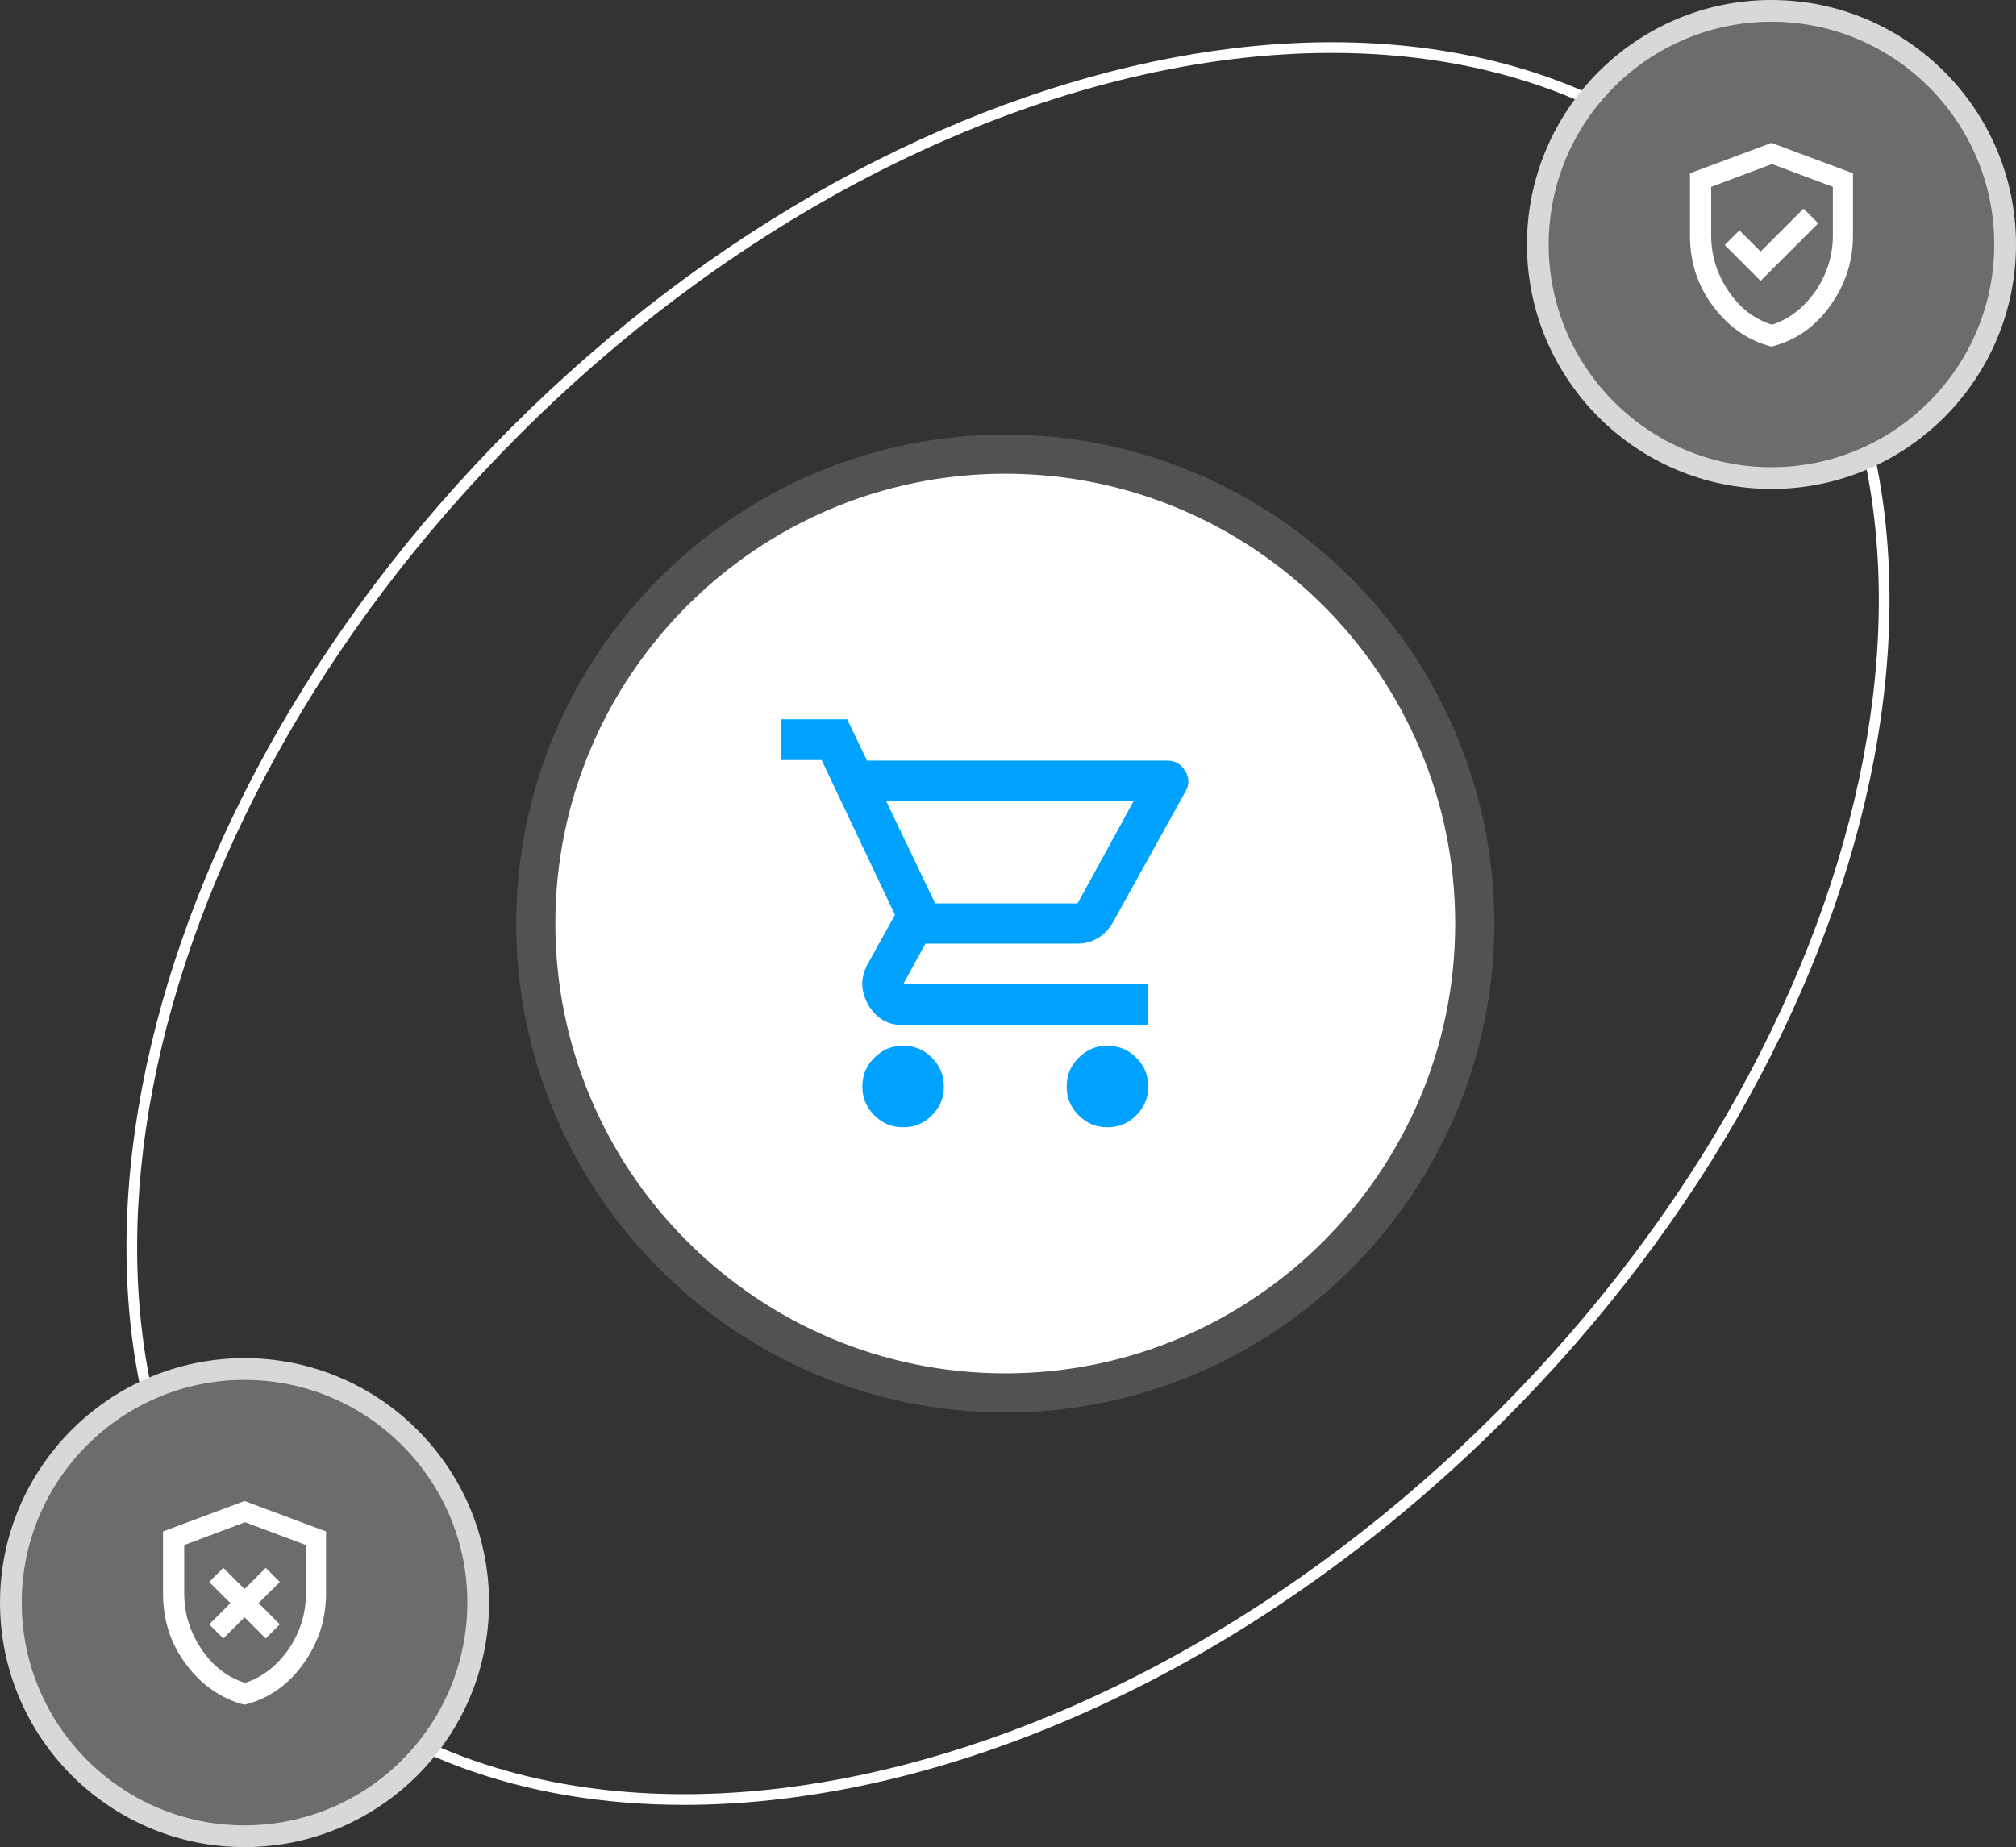 <?xml version="1.0" encoding="UTF-8"?>
<svg id="Layer_2" xmlns="http://www.w3.org/2000/svg" viewBox="0 0 371 340">
  <rect x="0" y="0" width="371" height="340" fill="#333333" stroke="none"/>
  <defs>
    <style>
      .cls-1 {
        fill: #525252;
      }

      .cls-2 {
        fill: #00a2ff;
      }

      .cls-3 {
        fill: #fff;
      }

      .cls-4 {
        fill: #d8d8d8;
      }

      .cls-5 {
        fill: #6c6c6c;
      }
    </style>
  </defs>
  <g id="Layer_1-2" data-name="Layer_1">
    <g>
      <path class="cls-3" d="M125.88,332.23c-29.27,0-55.49-9.1-74.5-28.11C1.01,253.74,20.19,152.6,94.14,78.64,168.1,4.69,269.25-14.49,319.62,35.88c50.37,50.37,31.19,151.52-42.76,225.48-46.05,46.05-102.66,70.87-150.98,70.87h0ZM245.09,9.74c-47.77,0-103.85,24.64-149.54,70.32C22.38,153.23,3.2,253.11,52.79,302.71c49.59,49.59,149.47,30.41,222.65-42.76,73.17-73.17,92.36-173.05,42.76-222.65-18.63-18.63-44.37-27.56-73.11-27.56h0Z"/>
      <g>
        <path class="cls-3" d="M271.4,170c0-47.7-38.7-86.4-86.4-86.4s-86.4,38.7-86.4,86.4h0c0,47.7,38.7,86.4,86.4,86.4s86.4-38.7,86.4-86.4h0Z"/>
        <path class="cls-1" d="M185,260c-49.63,0-90-40.37-90-90s40.37-90,90-90,90,40.37,90,90-40.37,90-90,90ZM185,87.2c-45.66,0-82.8,37.14-82.8,82.8s37.14,82.8,82.8,82.8,82.8-37.14,82.8-82.8-37.14-82.8-82.8-82.8Z"/>
        <path class="cls-2" d="M166.2,207.5c-2.1,0-3.8-.7-5.3-2.2s-2.2-3.2-2.2-5.3.7-3.8,2.2-5.3,3.2-2.2,5.3-2.2,3.8.7,5.3,2.2,2.2,3.2,2.2,5.3-.7,3.8-2.2,5.3-3.2,2.2-5.3,2.2ZM203.8,207.5c-2.1,0-3.8-.7-5.3-2.2s-2.2-3.2-2.2-5.3.7-3.8,2.2-5.3,3.2-2.2,5.3-2.2,3.8.7,5.3,2.2,2.2,3.2,2.2,5.3-.7,3.8-2.2,5.3-3.2,2.2-5.3,2.2ZM163.1,147.5l9,18.8h26.2l10.3-18.8h-45.6.1ZM159.5,140h55.3c1.4,0,2.5.6,3.3,1.9s.8,2.6,0,3.9l-13.3,24c-.7,1.2-1.6,2.2-2.8,2.9-1.2.7-2.4,1-3.8,1h-27.9l-4.1,7.5h45v7.5h-45c-2.8,0-4.9-1.2-6.4-3.7-1.4-2.5-1.5-4.9-.2-7.4l5.1-9.2-13.5-28.5h-7.5v-7.5h12.2l3.6,7.5v.1Z"/>
        <path class="cls-5" d="M88,295c0-23.8-19.2-43-43-43S2,271.2,2,295h0c0,23.8,19.2,43,43,43s43-19.2,43-43h0Z"/>
        <path class="cls-4" d="M45,340c-24.81,0-45-20.19-45-45s20.19-45,45-45,45,20.19,45,45-20.19,45-45,45ZM45,254c-22.61,0-41,18.39-41,41s18.39,41,41,41,41-18.39,41-41-18.39-41-41-41Z"/>
        <path class="cls-3" d="M41.1,301.6l3.9-3.9,3.9,3.9,2.6-2.6-3.9-3.9,3.9-3.9-2.6-2.6-3.9,3.9-3.9-3.9-2.6,2.6,3.9,3.9-3.9,3.9,2.6,2.6ZM45,313.8c-4.3-1.1-7.9-3.6-10.8-7.5-2.9-3.9-4.2-8.2-4.2-13v-11.4l15-5.6,15,5.6v11.4c0,4.8-1.4,9.1-4.2,13-2.8,3.9-6.4,6.4-10.8,7.5ZM45,309.8c3.2-1,5.9-3.1,8.1-6.2,2.1-3.1,3.2-6.5,3.2-10.3v-8.9l-11.2-4.2-11.2,4.2v8.9c0,3.8,1.1,7.2,3.2,10.3,2.1,3.1,4.8,5.2,8.1,6.2h-.2Z"/>
        <path class="cls-5" d="M369,45c0-23.8-19.2-43-43-43s-43,19.2-43,43h0c0,23.8,19.2,43,43,43s43-19.2,43-43h0Z"/>
        <path class="cls-4" d="M326,90c-24.81,0-45-20.19-45-45S301.19,0,326,0s45,20.19,45,45-20.19,45-45,45ZM326,4c-22.61,0-41,18.39-41,41s18.39,41,41,41,41-18.39,41-41-18.39-41-41-41Z"/>
        <path class="cls-3" d="M324,51.7l10.6-10.6-2.7-2.7-7.9,7.9-3.9-3.9-2.7,2.7,6.6,6.6h0ZM326,63.8c-4.3-1.1-7.9-3.6-10.8-7.5-2.9-3.9-4.2-8.2-4.2-13v-11.4l15-5.6,15,5.6v11.4c0,4.8-1.4,9.1-4.2,13-2.8,3.9-6.4,6.4-10.8,7.5ZM326,59.8c3.2-1,5.9-3.1,8.1-6.2,2.1-3.1,3.2-6.5,3.2-10.3v-8.9l-11.2-4.2-11.2,4.2v8.9c0,3.8,1.1,7.2,3.2,10.3,2.1,3.1,4.8,5.2,8.1,6.2h-.2Z"/>
      </g>
    </g>
  </g>
</svg>